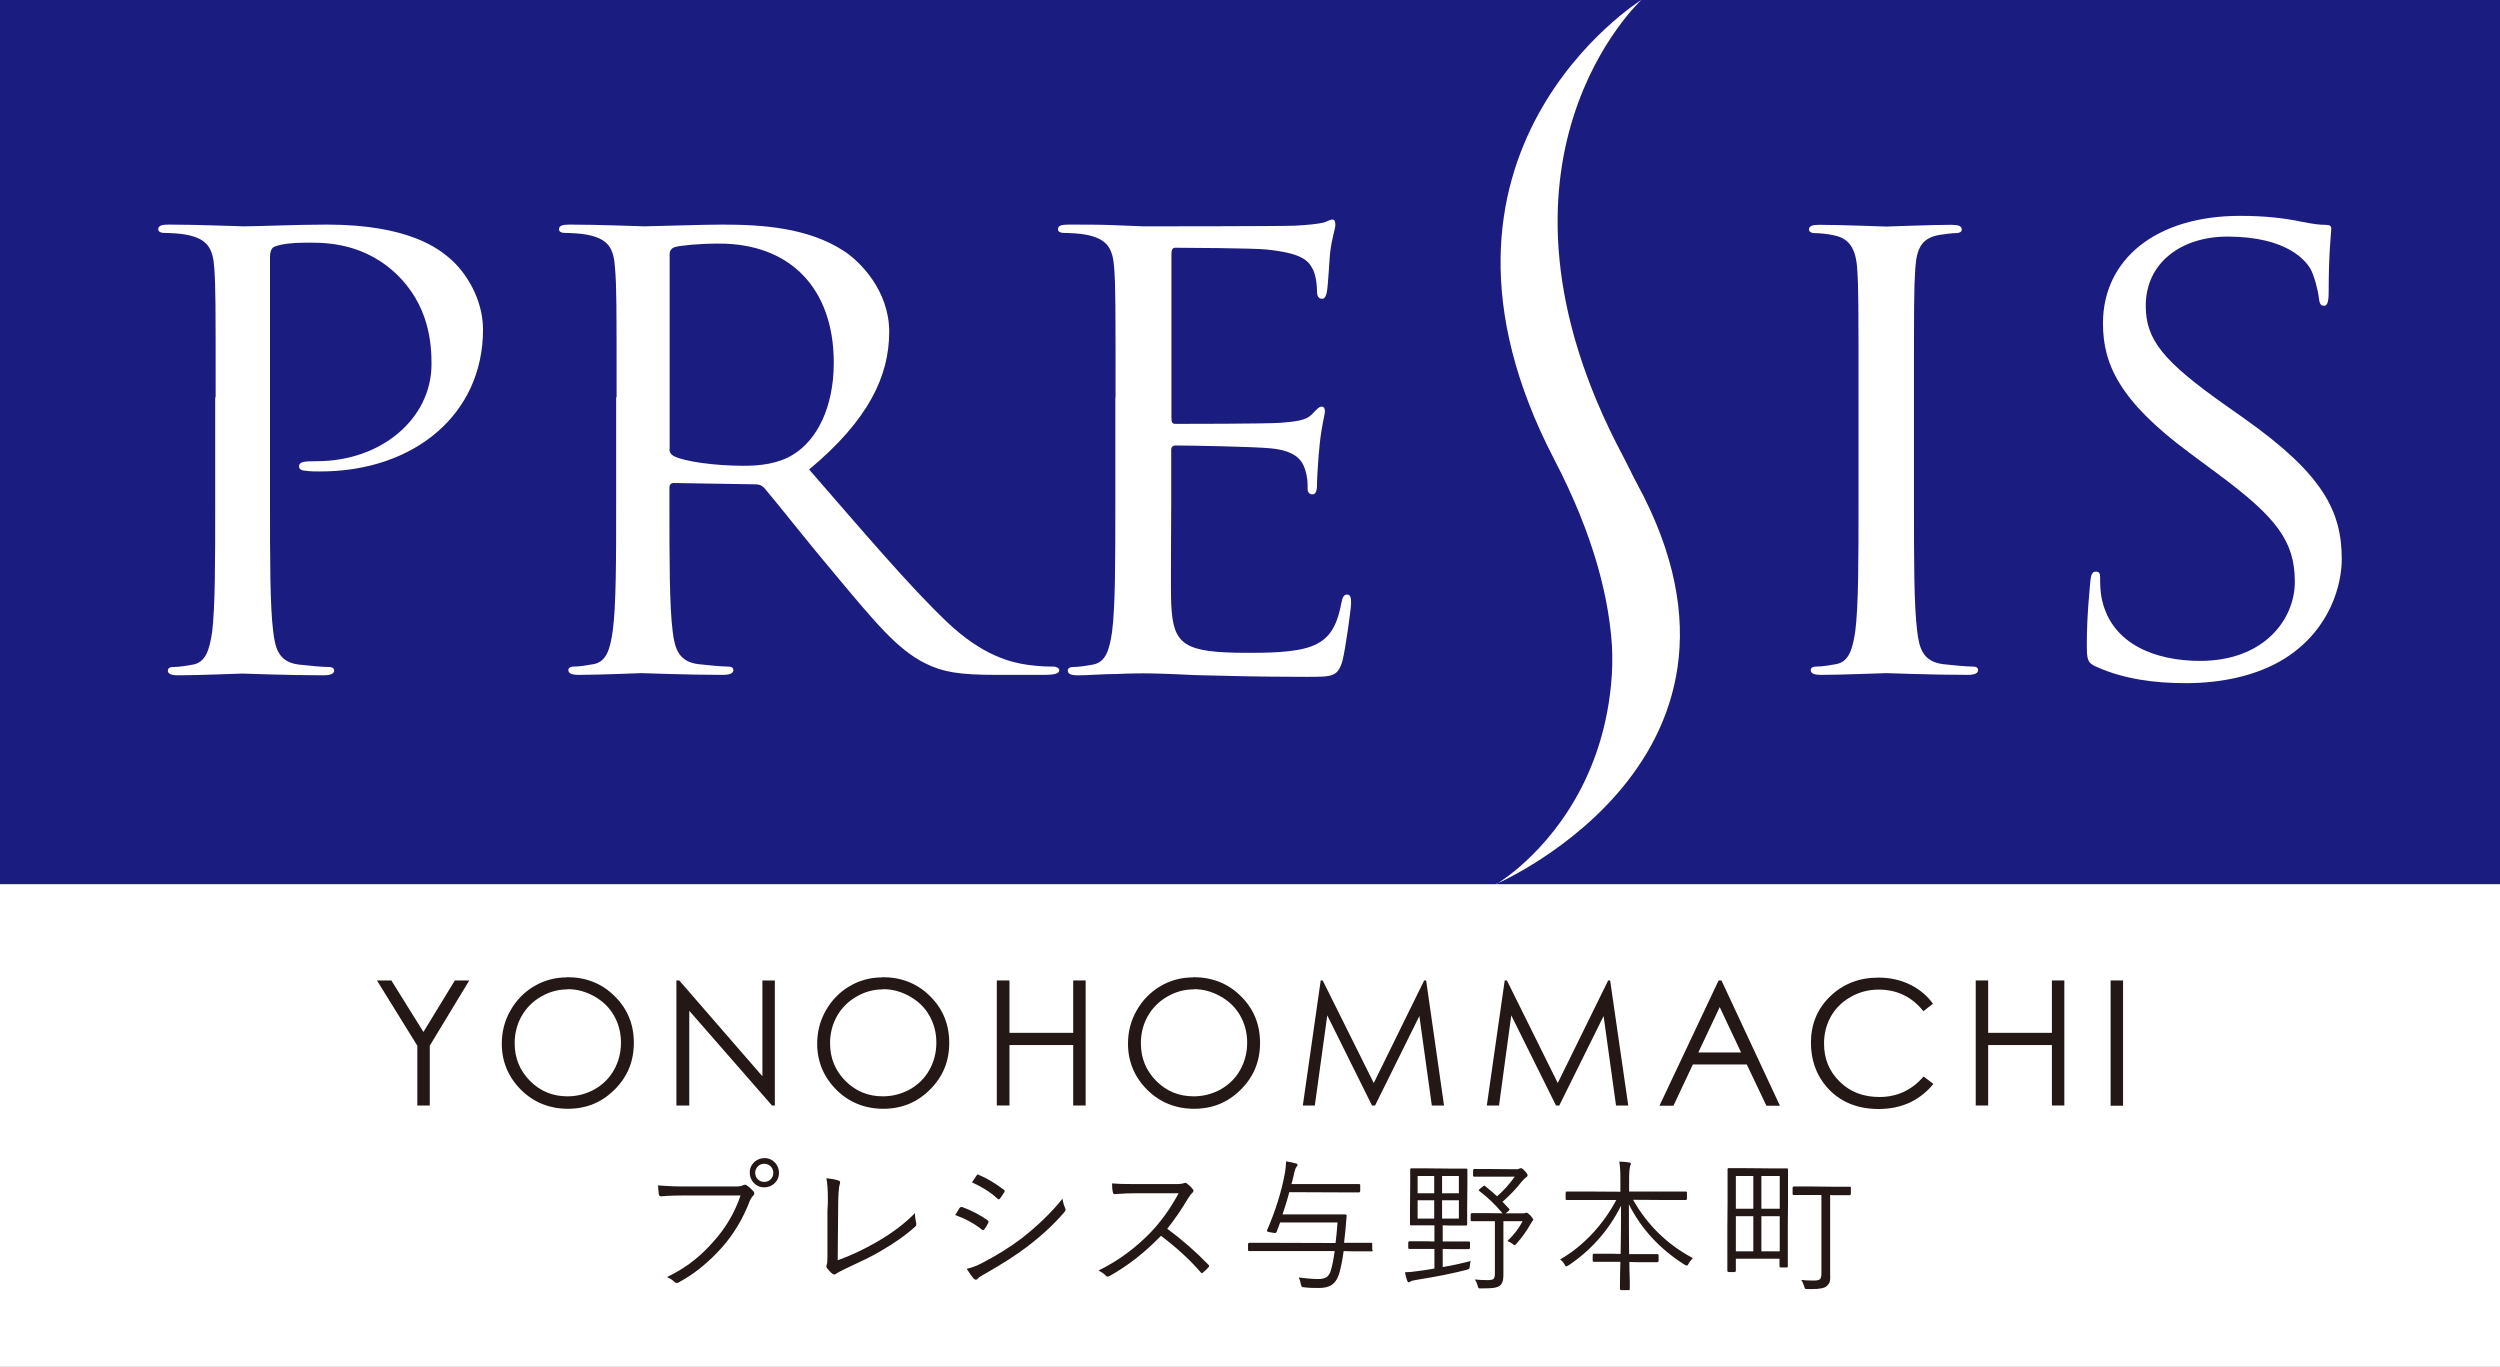 <?xml version="1.0" encoding="UTF-8"?>
<svg id="_レイヤー_2" data-name="レイヤー 2" xmlns="http://www.w3.org/2000/svg" viewBox="0 0 114.54 62.63">
  <rect x="0" y="0" width="114.54" height="62.63" fill="#808080" stroke="none"/>
  <defs>
    <style>
      .cls-1 {
        fill: #fff;
      }

      .cls-2 {
        fill: #231815;
      }

      .cls-3 {
        fill: #1b1c80;
      }
    </style>
  </defs>
  <g id="_レイヤー_1-2" data-name="レイヤー 1">
    <rect class="cls-1" y="40.2" width="114.54" height="22.42"/>
    <rect class="cls-3" y="0" width="114.54" height="40.51"/>
    <g>
      <path class="cls-1" d="M68.54,40.52s9.98-5.43,2.67-19.47c-7.31-14.04,4-21.06,4-21.06,0,0-9.49,7.36-.96,20.89,8.52,13.52-5.72,19.63-5.72,19.63"/>
      <path class="cls-1" d="M9.88,18.2c0-4.26,0-5.02-.06-5.89-.06-.93-.3-1.37-1.3-1.56-.24-.05-.76-.08-1.03-.08-.12,0-.24-.06-.24-.16,0-.17.15-.22.48-.22,1.36,0,3.18.08,3.43.08.66,0,2.42-.08,3.82-.08,3.79,0,5.15,1.14,5.64,1.56.67.57,1.51,1.8,1.51,3.25,0,3.88-3.15,6.5-7.46,6.5-.16,0-.49,0-.64-.03-.15,0-.33-.05-.33-.19,0-.22.19-.25.82-.25,2.94,0,5.25-1.94,5.25-4.45,0-.9-.09-2.73-1.69-4.2-1.61-1.47-3.46-1.36-4.16-1.36-.52,0-1.03.06-1.31.17-.18.05-.24.24-.24.52v11.22c0,2.62,0,4.78.15,5.92.09.79.27,1.39,1.18,1.5.43.05,1.09.11,1.37.11.18,0,.24.08.24.16,0,.14-.15.22-.49.22-1.67,0-3.58-.08-3.73-.08-.09,0-2,.08-2.91.08-.33,0-.49-.06-.49-.22,0-.08.06-.16.24-.16.27,0,.64-.06.91-.11.6-.11.76-.71.88-1.5.14-1.15.14-3.3.14-5.92v-4.81Z"/>
      <path class="cls-1" d="M28.25,18.2c0-4.26,0-5.02-.07-5.9-.06-.93-.3-1.36-1.3-1.55-.24-.05-.76-.08-1.03-.08-.13,0-.24-.06-.24-.16,0-.17.15-.22.49-.22,1.36,0,3.27.08,3.42.08.33,0,2.64-.08,3.58-.08,1.91,0,3.94.16,5.55,1.2.76.49,2.09,1.83,2.09,3.71,0,2.02-.94,4.04-3.67,6.31,2.49,2.86,4.55,5.3,6.31,6.98,1.64,1.56,2.94,1.86,3.7,1.97.58.08,1,.08,1.18.08.15,0,.27.08.27.16,0,.16-.19.22-.73.22h-2.15c-1.7,0-2.46-.13-3.24-.52-1.3-.63-2.37-1.96-4.09-4.01-1.27-1.5-2.7-3.33-3.31-4.04-.12-.11-.21-.16-.39-.16l-3.74-.06c-.15,0-.21.08-.21.22v.66c0,2.62,0,4.77.15,5.92.09.79.28,1.39,1.18,1.5.43.05,1.09.11,1.36.11.19,0,.24.08.24.16,0,.14-.15.22-.49.22-1.66,0-3.58-.08-3.73-.08-.03,0-1.94.08-2.85.08-.33,0-.49-.06-.49-.22,0-.08.07-.16.24-.16.27,0,.63-.06.91-.11.61-.11.76-.71.88-1.5.16-1.15.16-3.3.16-5.92v-4.81ZM30.67,20.57c0,.14.06.25.21.33.46.24,1.85.44,3.19.44.73,0,1.58-.08,2.28-.52,1.06-.65,1.85-2.13,1.85-4.2,0-3.41-2-5.46-5.25-5.46-.91,0-1.73.08-2.03.16-.15.05-.24.16-.24.33v8.92Z"/>
      <path class="cls-1" d="M51.11,18.2c0-4.26,0-5.02-.06-5.89-.06-.93-.31-1.37-1.31-1.56-.24-.05-.76-.08-1.03-.08-.12,0-.24-.06-.24-.16,0-.17.15-.22.49-.22.7,0,1.51,0,2.18.03l1.25.05c.21,0,6.25,0,6.94-.03.57-.03,1.06-.08,1.3-.14.15-.03.27-.14.43-.14.09,0,.12.11.12.25,0,.19-.15.52-.24,1.28-.03.27-.09,1.47-.15,1.8-.03.14-.09.3-.21.3-.18,0-.24-.14-.24-.35,0-.19-.03-.66-.18-.98-.22-.44-.52-.76-2.15-.93-.52-.06-3.82-.08-4.16-.08-.12,0-.18.08-.18.27v7.53c0,.19.03.27.18.27.39,0,4.13,0,4.83-.05.72-.06,1.15-.11,1.42-.38.21-.22.33-.36.45-.36.09,0,.15.05.15.22s-.15.63-.24,1.53c-.06.55-.12,1.56-.12,1.75,0,.22,0,.52-.21.52-.15,0-.22-.11-.22-.25,0-.27,0-.55-.12-.9-.12-.38-.4-.85-1.58-.96-.82-.08-3.82-.13-4.34-.13-.15,0-.21.08-.21.19v2.4c0,.93-.03,4.1,0,4.67.09,1.88.55,2.24,3.52,2.24.79,0,2.12,0,2.91-.3.78-.3,1.15-.85,1.36-1.96.06-.3.12-.41.27-.41.18,0,.18.22.18.41,0,.22-.25,2.07-.4,2.65-.22.71-.46.71-1.64.71-2.27,0-3.94-.05-5.12-.08-1.18-.06-1.91-.08-2.36-.08-.06,0-.58,0-1.22.03-.6,0-1.3.06-1.76.06-.33,0-.48-.06-.48-.22,0-.08.06-.16.24-.16.27,0,.63-.06.91-.11.61-.11.76-.71.88-1.5.15-1.15.15-3.3.15-5.92v-4.81Z"/>
      <path class="cls-1" d="M87.69,23.01c0,2.62,0,4.78.15,5.92.09.79.28,1.39,1.19,1.5.42.05,1.09.11,1.36.11.18,0,.24.08.24.16,0,.14-.15.22-.48.22-1.66,0-3.58-.08-3.73-.08s-2.06.08-2.97.08c-.33,0-.49-.06-.49-.22,0-.08.06-.16.25-.16.27,0,.63-.06.91-.11.6-.11.76-.71.88-1.5.15-1.15.15-3.3.15-5.92v-4.8c0-4.26,0-5.02-.06-5.89-.06-.93-.37-1.39-1.03-1.53-.33-.08-.73-.11-.94-.11-.12,0-.24-.06-.24-.16,0-.17.15-.22.48-.22,1,0,2.91.08,3.06.08s2.07-.08,2.97-.08c.33,0,.49.05.49.22,0,.11-.12.16-.25.16-.21,0-.39.03-.76.08-.82.14-1.06.6-1.12,1.56-.06.88-.06,1.64-.06,5.89v4.8Z"/>
      <path class="cls-1" d="M96.07,30.56c-.43-.19-.46-.3-.46-1.04,0-1.36.13-2.46.16-2.89.03-.3.09-.44.24-.44.18,0,.21.08.21.3,0,.24,0,.63.09,1.01.46,2.02,2.45,2.78,4.49,2.78,2.91,0,4.34-1.88,4.34-3.63,0-1.88-.88-2.97-3.49-4.91l-1.36-1.01c-3.21-2.38-3.94-4.07-3.94-5.92,0-2.92,2.42-4.92,6.28-4.92,1.18,0,2.06.11,2.82.27.57.11.82.14,1.06.14s.3.05.3.19-.12,1.04-.12,2.89c0,.44-.06.63-.21.63-.18,0-.21-.14-.24-.36-.03-.33-.22-1.06-.4-1.36-.19-.3-1-1.45-3.79-1.45-2.09,0-3.74,1.18-3.74,3.17,0,1.56.79,2.54,3.7,4.59l.85.6c3.58,2.54,4.43,4.23,4.43,6.42,0,1.12-.49,3.19-2.58,4.53-1.3.82-2.94,1.15-4.58,1.15-1.43,0-2.82-.19-4.06-.74"/>
      <path class="cls-1" d="M68.54,40.52s9.41-5.43,3.25-19.47c-6.17-14.04,3.42-21.06,3.42-21.06,0,0-8.05,7.36-.86,20.89,7.19,13.52-5.82,19.63-5.82,19.63"/>
    </g>
    <g>
      <path class="cls-2" d="M30.13,54.31c.36.03.78.05,1.26.05h2.33c.15,0,.26-.02.33-.06.02-.01.05-.02.08-.02.03,0,.06,0,.09.03.11.08.21.17.3.27.02.03.04.06.04.09,0,.04-.02.08-.05.11-.05.04-.1.12-.15.22-.31.82-.74,1.54-1.29,2.16-.6.67-1.25,1.2-1.95,1.58-.04.03-.08.04-.11.04-.04,0-.08-.02-.11-.05-.09-.09-.21-.16-.34-.22.51-.25.94-.52,1.3-.82.27-.22.55-.49.83-.81.57-.63.98-1.34,1.24-2.11h-2.52c-.38,0-.75.01-1.11.04h-.02c-.05,0-.09-.04-.1-.11,0-.02,0-.09-.02-.21,0-.09-.01-.16-.02-.2ZM35.02,53.06c.2,0,.36.07.5.22.11.13.17.28.17.45,0,.2-.07.36-.22.5-.13.11-.28.17-.45.17-.2,0-.36-.07-.5-.22-.11-.13-.17-.28-.17-.45,0-.2.07-.36.22-.5.13-.11.28-.17.45-.17ZM35.02,53.32c-.12,0-.23.04-.31.13-.07.08-.11.17-.11.28,0,.12.04.23.13.31.08.07.17.11.28.11.12,0,.23-.04.31-.13.07-.08.11-.17.11-.28,0-.12-.04-.23-.13-.31-.08-.07-.17-.11-.28-.11Z"/>
      <path class="cls-2" d="M38.38,57.74c.59-.21,1.19-.49,1.81-.85.69-.4,1.26-.83,1.73-1.31,0,.19.03.35.06.47,0,.02,0,.04,0,.06,0,.03-.02.07-.05.09-.43.39-.97.77-1.65,1.16-.28.17-.82.43-1.61.8-.2.09-.31.16-.35.19-.03.03-.07.04-.1.04-.03,0-.06-.01-.08-.03-.1-.08-.18-.17-.25-.26-.02-.03-.03-.05-.03-.08,0-.02,0-.05.02-.08.02-.06.03-.17.03-.34v-2.12c.02-.29.02-.46.02-.51,0-.43-.02-.76-.07-.99.26.03.44.06.56.11.05.01.07.04.07.08,0,.02,0,.06-.02.1-.04.11-.07.5-.07,1.2l-.02,2.26Z"/>
      <path class="cls-2" d="M43.76,55.68s.07-.11.12-.2c.04-.07.07-.11.08-.13.02-.03.05-.05.08-.05.01,0,.02,0,.04,0,.41.15.8.35,1.16.6.03.02.05.05.05.08,0,.02,0,.04-.02.06-.05.11-.11.2-.17.28-.02.03-.04.04-.06.04-.02,0-.04-.01-.06-.03-.34-.27-.74-.49-1.21-.66ZM44.3,58.13c.23-.05.46-.14.69-.26.69-.36,1.3-.74,1.81-1.13.75-.58,1.37-1.19,1.88-1.82.02.15.06.29.12.43.01.02.02.05.02.07,0,.03-.02.07-.05.11-.47.55-1.05,1.09-1.74,1.61-.47.36-1.11.77-1.92,1.23-.15.08-.26.15-.32.22-.02.03-.05.04-.08.04-.04,0-.07-.02-.11-.06-.08-.09-.18-.24-.31-.44ZM44.54,54.16s.06-.08.11-.16c.04-.06.07-.11.09-.14.02-.03.04-.05.06-.05.01,0,.03,0,.05.02.36.15.75.38,1.14.68.03.02.04.04.04.06,0,.01,0,.04-.03.07-.09.15-.16.24-.19.28-.02.02-.03.03-.05.03s-.04-.01-.07-.04c-.32-.3-.72-.54-1.18-.75Z"/>
      <path class="cls-2" d="M53.47,56.29c.69.51,1.32,1.06,1.89,1.65.03.03.04.05.04.06,0,.02-.01.04-.04.07-.05.06-.13.14-.24.23-.02.02-.04.03-.05.03-.02,0-.04-.01-.06-.04-.52-.6-1.13-1.15-1.82-1.67-.74.77-1.53,1.38-2.35,1.84-.04.02-.07.03-.09.03-.03,0-.05-.01-.08-.04-.06-.07-.17-.15-.34-.24.92-.45,1.72-1.05,2.42-1.78.47-.5.89-1.09,1.25-1.76h-1.98c-.24,0-.55.01-.95.04-.04,0-.07-.02-.08-.07-.03-.12-.04-.26-.04-.42.21.02.55.03,1.02.03h1.91c.19,0,.32-.02.38-.05.01,0,.03-.01.04-.01.03,0,.05.01.09.04.1.08.19.16.27.27.01.02.02.04.02.06,0,.03-.02.06-.05.09-.06.05-.12.13-.19.24-.29.5-.62.97-.97,1.42Z"/>
      <path class="cls-2" d="M62.9,57.28s-.02.05-.05.05h-.86s-.43-.01-.43-.01c-.05.39-.12.73-.2,1.02-.08.26-.2.44-.38.55-.14.08-.32.12-.55.12-.2,0-.43,0-.67-.03-.07,0-.11-.01-.12-.03-.01-.01-.02-.05-.04-.11-.02-.12-.05-.22-.1-.31.34.04.64.07.89.07.17,0,.29-.03.38-.08.09-.06.16-.16.2-.3.07-.23.13-.54.18-.9h-3.92s-.05,0-.05-.04v-.29s.02-.05.05-.05h.86s3.1.01,3.1.01c.03-.23.06-.54.09-.94h-2.63l-.16.43s-.03.05-.06.05c-.01,0-.03,0-.05,0l-.23-.04c-.06-.01-.1-.03-.1-.05,0,0,0-.02,0-.03.38-.88.66-1.75.82-2.63.04-.23.05-.39.05-.48,0-.02,0-.04,0-.05.15.02.3.05.44.09.06.01.09.04.09.07,0,.03-.02.06-.05.09-.04.04-.08.16-.12.35-.05.21-.08.36-.11.44h3.1s.05,0,.05.04v.29s-.02.05-.05.05h-.86s-2.34-.01-2.34-.01c-.09.35-.2.69-.31,1.02h2.87s.07.01.07.04h0s-.05.6-.05.6c-.03.29-.05.51-.07.66h1.24s.05,0,.05.04v.29Z"/>
      <path class="cls-2" d="M67.38,57.78c-.02.06-.03.14-.04.23,0,.07-.02.11-.03.12-.01.01-.05.03-.12.05-.66.17-1.43.32-2.3.46-.13.02-.22.04-.26.07-.04.03-.07.04-.09.04-.03,0-.05-.03-.07-.08-.04-.11-.07-.23-.1-.38.16,0,.37-.02.63-.06.14-.02.38-.05.72-.11v-.9h-1.15s-.05,0-.05-.04v-.26s.02-.05.05-.05h.79s.36.01.36.01v-.74h-1.07s-.05,0-.05-.04v-.68s.01-1.16.01-1.16v-.68s0-.05.04-.05h.77s.99.01.99.01h.76s.06,0,.06.04v.68s-.01,1.16-.01,1.16v.68s0,.05-.05.05h-.76s-.31-.01-.31-.01v.74h1.2s.05,0,.05.04v.26s-.02.05-.05.05h-.79s-.41-.01-.41-.01v.83c.44-.07.88-.17,1.31-.28ZM65.71,54.67v-.79h-.76v.79h.76ZM65.71,55.83v-.84h-.76v.84h.76ZM66.84,54.67v-.79h-.77v.79h.77ZM66.84,55.83v-.84h-.77v.84h.77ZM70.26,55.87s-.02.05-.05.07c0,0-.04.06-.1.16-.18.32-.39.61-.63.88-.04.05-.07.07-.09.07-.02,0-.05-.02-.09-.06-.07-.05-.15-.1-.24-.13.31-.29.54-.6.7-.91h-.88v2.47c0,.24-.05.4-.17.49-.07.05-.17.08-.3.1-.1.01-.29.02-.55.02-.07,0-.11,0-.12-.02-.01-.01-.03-.05-.04-.11-.03-.1-.07-.2-.13-.28.17.02.37.03.6.03.13,0,.22-.02.26-.06.04-.04.06-.12.06-.25v-2.39h-1.06s-.05,0-.05-.04v-.27s.02-.06.05-.06h.8s.61.01.61.01c-.33-.4-.69-.74-1.06-1.02-.02-.01-.03-.03-.03-.04s.02-.03.05-.06l.14-.11s.05-.04.06-.04.02,0,.04.02c.23.18.41.34.55.47.3-.26.57-.56.81-.9h-1.86s-.05,0-.05-.04v-.26s.02-.05.05-.05h.73s1.2.01,1.2.01c.06,0,.1,0,.14-.03.03-.01.06-.02.08-.02.03,0,.09.04.17.13.09.09.13.16.13.2,0,.03-.02.06-.06.08-.06.05-.14.12-.22.22-.25.32-.54.62-.87.91.02.02.05.06.1.11.09.1.16.17.2.21.02.01.02.03.02.04,0,.01-.02.03-.04.06l-.14.11h.78s.08,0,.11-.01c.03-.01.06-.02.07-.02.03,0,.09.04.17.12.08.09.12.14.12.18Z"/>
      <path class="cls-2" d="M77.56,57.64c-.08.08-.15.17-.19.25-.04.07-.07.1-.08.1-.01,0-.04-.02-.1-.04-1.14-.72-1.99-1.64-2.56-2.77,0,.64,0,1.4.01,2.28h1.3s.05,0,.05.04v.28s-.02.05-.05.05h-.82s-.47-.01-.47-.01c0,.25.01.54.02.89,0,.21,0,.33,0,.35,0,.03-.02.05-.05.05h-.35s-.05-.02-.05-.05c0-.02,0-.09,0-.21,0-.38.01-.72.02-1.04h-1.22s-.05,0-.05-.04v-.28s.02-.05.05-.05h.82s.41.01.41.01c.01-.64.02-1.38.02-2.21-.56,1.12-1.36,2.03-2.4,2.73-.06.03-.09.05-.11.05-.03,0-.05-.03-.08-.09-.05-.09-.12-.17-.2-.23.53-.3,1.04-.71,1.52-1.23.42-.46.77-.96,1.05-1.49h-2.27s-.05,0-.05-.04v-.3s.02-.05.05-.05h.88s1.58.01,1.58.01v-.58c0-.37-.02-.63-.05-.8.18,0,.33.02.45.04.05,0,.08.03.08.05,0,.02,0,.05-.02.07-.01.04-.02.06-.02.07-.02.09-.04.27-.04.55v.59h2.6s.05,0,.05.04v.3s-.02.05-.05.05h-.88s-1.54-.01-1.54-.01c.66,1.16,1.56,2.04,2.72,2.66Z"/>
      <path class="cls-2" d="M81.54,57.67h-2.01v.56s-.02.05-.05.05h-.29s-.05-.02-.05-.05v-1.98s.01-1.18.01-1.18v-1.5s0-.05.04-.05h.79s1.1.01,1.1.01h.79s.05,0,.05.04v1.5s-.01,1.06-.01,1.06v1.89s0,.05-.04.05h-.29s-.05-.02-.05-.05v-.36ZM79.53,53.88v1.5h.8v-1.5h-.8ZM79.53,55.72v1.61h.8v-1.61h-.8ZM81.54,53.88h-.84v1.5h.84v-1.5ZM80.7,55.72v1.61h.84v-1.61h-.84ZM83.85,54.74v3.67c.01.15,0,.27-.03.34-.03.07-.07.13-.14.18-.1.09-.32.13-.66.13-.06,0-.13,0-.2,0-.06,0-.1,0-.12-.02-.01-.01-.02-.05-.04-.11-.04-.12-.08-.22-.14-.29.15.02.34.03.58.03.15,0,.24-.02.29-.07.04-.04.06-.13.06-.25v-3.6h-1.27s-.05,0-.05-.04v-.3s.02-.05.05-.05h.84s.89.01.89.01h.84s.05,0,.05.04v.3s-.02.05-.05.05h-.8s-.09-.01-.09-.01Z"/>
    </g>
    <g>
      <polygon class="cls-2" points="17.27 44.92 17.93 44.92 19.4 47.28 20.84 44.92 21.5 44.92 19.69 47.91 19.69 50.65 19.12 50.65 19.12 47.91 17.27 44.92"/>
      <path class="cls-2" d="M25.98,44.77c.87,0,1.6.29,2.18.87.59.58.88,1.29.88,2.14s-.29,1.55-.88,2.14-1.3.88-2.14.88-1.57-.29-2.15-.87c-.58-.58-.88-1.29-.88-2.11,0-.55.13-1.06.4-1.53.27-.47.63-.84,1.09-1.11.46-.27.96-.4,1.49-.4M26,45.33c-.43,0-.83.11-1.21.33-.38.22-.68.52-.89.89-.21.37-.32.79-.32,1.25,0,.68.24,1.26.71,1.73.47.47,1.04.7,1.71.7.44,0,.86-.11,1.24-.32.38-.22.68-.51.89-.89.21-.37.32-.79.32-1.25s-.11-.87-.32-1.24c-.21-.37-.51-.66-.9-.88-.39-.22-.79-.33-1.23-.33"/>
      <polygon class="cls-2" points="30.99 50.65 30.99 44.92 31.12 44.92 34.93 49.31 34.93 44.92 35.5 44.92 35.5 50.65 35.37 50.65 31.58 46.31 31.58 50.65 30.99 50.65"/>
      <path class="cls-2" d="M40.43,44.77c.87,0,1.6.29,2.18.87.59.58.88,1.29.88,2.14s-.29,1.55-.88,2.14-1.3.88-2.14.88-1.57-.29-2.15-.87c-.58-.58-.88-1.29-.88-2.11,0-.55.13-1.06.4-1.53.27-.47.63-.84,1.09-1.11.46-.27.96-.4,1.49-.4M40.45,45.33c-.43,0-.83.11-1.21.33-.38.22-.68.52-.89.89-.21.37-.32.79-.32,1.25,0,.68.24,1.26.71,1.73.47.47,1.04.7,1.71.7.44,0,.86-.11,1.24-.32.38-.22.68-.51.89-.89.21-.37.32-.79.32-1.25s-.11-.87-.32-1.24c-.21-.37-.51-.66-.9-.88-.39-.22-.79-.33-1.23-.33"/>
      <polygon class="cls-2" points="45.67 44.92 46.25 44.92 46.25 47.32 49.17 47.32 49.17 44.92 49.74 44.92 49.74 50.65 49.17 50.65 49.17 47.88 46.25 47.88 46.25 50.65 45.67 50.65 45.67 44.92"/>
      <path class="cls-2" d="M54.67,44.77c.87,0,1.6.29,2.18.87.59.58.88,1.29.88,2.14s-.29,1.55-.88,2.14-1.3.88-2.14.88-1.57-.29-2.15-.87c-.58-.58-.88-1.29-.88-2.11,0-.55.13-1.06.4-1.53.27-.47.63-.84,1.09-1.11.46-.27.96-.4,1.49-.4M54.69,45.33c-.43,0-.83.11-1.21.33-.38.22-.68.52-.89.89-.21.37-.32.79-.32,1.25,0,.68.24,1.26.71,1.73.47.47,1.04.7,1.71.7.44,0,.86-.11,1.24-.32.38-.22.68-.51.89-.89.21-.37.32-.79.32-1.25s-.11-.87-.32-1.24c-.21-.37-.51-.66-.9-.88-.39-.22-.79-.33-1.23-.33"/>
      <polygon class="cls-2" points="68.12 50.65 68.94 44.92 69.04 44.92 71.37 49.62 73.68 44.92 73.77 44.92 74.6 50.65 74.04 50.65 73.47 46.55 71.44 50.65 71.29 50.65 69.24 46.52 68.68 50.65 68.12 50.65"/>
      <polygon class="cls-2" points="59.69 50.65 60.51 44.92 60.6 44.92 62.94 49.62 65.25 44.92 65.34 44.92 66.16 50.65 65.6 50.65 65.03 46.55 63 50.65 62.86 50.65 60.81 46.52 60.24 50.65 59.69 50.65"/>
      <path class="cls-2" d="M78.87,44.92l2.68,5.74h-.62l-.9-1.89h-2.47l-.89,1.89h-.64l2.71-5.74h.14ZM78.79,46.14l-.98,2.08h1.96l-.98-2.08Z"/>
      <path class="cls-2" d="M88.57,45.98l-.45.35c-.25-.32-.55-.57-.9-.74-.35-.17-.73-.25-1.15-.25-.46,0-.88.11-1.27.33-.39.22-.69.51-.91.89-.21.37-.32.79-.32,1.25,0,.7.24,1.28.72,1.75.48.47,1.08.7,1.82.7.8,0,1.48-.31,2.02-.94l.45.34c-.29.36-.64.64-1.07.85-.43.2-.91.3-1.43.3-1,0-1.79-.33-2.38-1-.49-.56-.73-1.25-.73-2.04,0-.84.29-1.55.88-2.12.59-.57,1.33-.86,2.21-.86.54,0,1.02.11,1.45.32.43.21.79.51,1.06.89"/>
      <polygon class="cls-2" points="90.52 44.92 91.09 44.92 91.09 47.32 94.01 47.32 94.01 44.92 94.58 44.92 94.58 50.65 94.01 50.65 94.01 47.88 91.09 47.88 91.09 50.65 90.52 50.65 90.52 44.92"/>
      <rect class="cls-2" x="96.7" y="44.92" width=".57" height="5.74"/>
    </g>
  </g>
</svg>